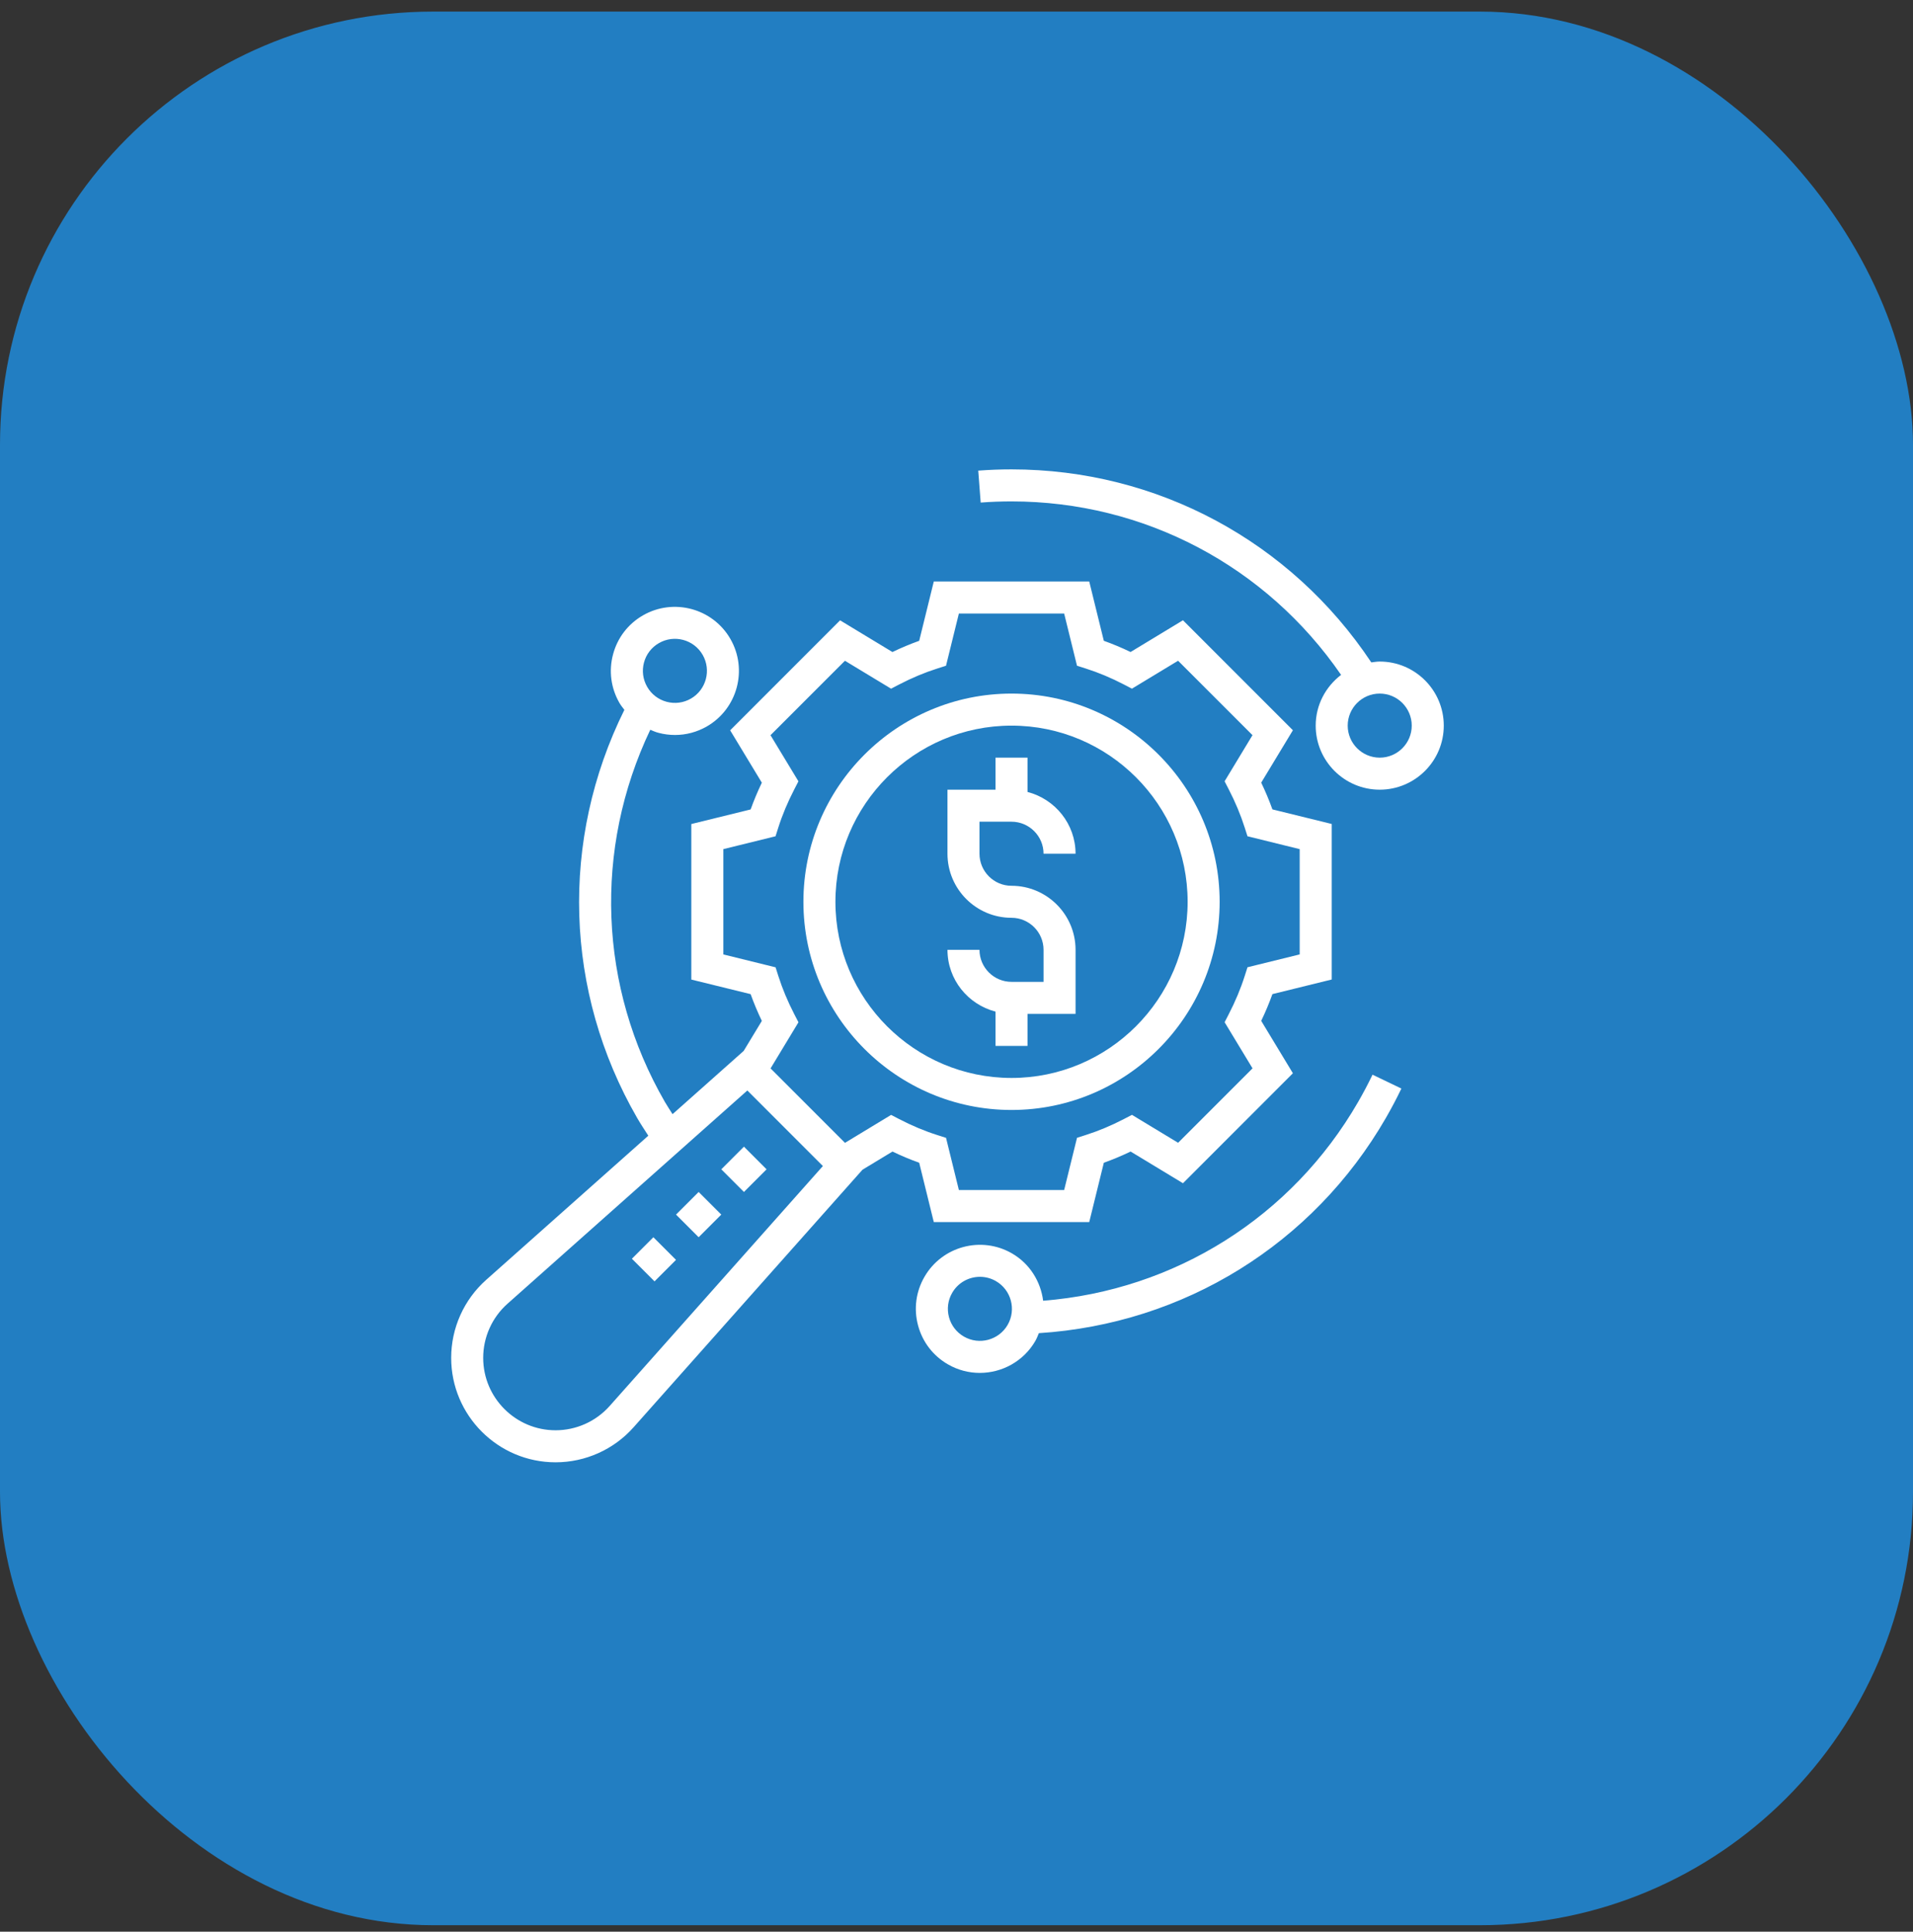 <?xml version="1.0" encoding="UTF-8"?>
<svg xmlns="http://www.w3.org/2000/svg" width="106" height="107" viewBox="0 0 106 107" fill="none">
  <rect x="0" y="0" width="106" height="107" fill="#333333" stroke="none"/>
  <rect y="0.642" width="106" height="106" rx="24" fill="#227EC2"></rect>
  <path d="M37.458 67.279L38.712 66.025L39.966 67.279L38.712 68.533L37.458 67.279Z" fill="white"></path>
  <path d="M35.013 69.724L36.204 68.533L37.458 69.787L36.267 70.978L35.013 69.724Z" fill="white"></path>
  <path d="M39.968 64.771L41.222 63.516L42.476 64.771L41.222 66.025L39.968 64.771Z" fill="white"></path>
  <path d="M50.933 64.407L51.742 67.694H60.355L61.164 64.407C61.658 64.231 62.155 64.023 62.647 63.786L65.549 65.542L71.64 59.45L69.884 56.548C70.12 56.057 70.327 55.561 70.505 55.066L73.791 54.257V45.642L70.505 44.834C70.328 44.34 70.12 43.843 69.884 43.352L71.64 40.45L65.549 34.358L62.646 36.116C62.154 35.879 61.658 35.672 61.163 35.495L60.355 32.21H51.742L50.933 35.496C50.439 35.673 49.942 35.88 49.45 36.117L46.549 34.361L40.458 40.453L42.214 43.355C41.978 43.846 41.771 44.342 41.593 44.837L38.306 45.645V54.26L41.593 55.068C41.77 55.562 41.978 56.059 42.214 56.55L41.208 58.212L37.266 61.716C37.126 61.49 36.975 61.27 36.843 61.041C33.165 54.671 32.886 47.032 36.032 40.423C36.178 40.484 36.323 40.55 36.478 40.59C36.784 40.673 37.093 40.712 37.403 40.712C38.017 40.712 38.625 40.551 39.171 40.236C40.865 39.257 41.448 37.082 40.469 35.388C39.491 33.694 37.317 33.112 35.622 34.089C34.801 34.563 34.214 35.328 33.97 36.244C33.724 37.16 33.85 38.115 34.323 38.936C34.403 39.074 34.502 39.196 34.597 39.32C31.024 46.531 31.271 54.937 35.306 61.927C35.499 62.26 35.714 62.583 35.923 62.909L26.942 70.891C25.707 71.989 25 73.564 25 75.215C25 78.405 27.595 81 30.785 81C32.435 81 34.012 80.293 35.108 79.059L47.792 64.792L49.452 63.787C49.943 64.023 50.439 64.231 50.933 64.407ZM35.683 36.701C35.805 36.243 36.099 35.86 36.51 35.624C37.356 35.133 38.445 35.425 38.934 36.273C39.423 37.12 39.132 38.208 38.284 38.697C37.874 38.934 37.396 38.996 36.938 38.874C36.48 38.751 36.098 38.457 35.861 38.047C35.625 37.636 35.56 37.16 35.683 36.701ZM33.782 77.88C33.022 78.736 31.929 79.226 30.785 79.226C28.573 79.226 26.774 77.427 26.774 75.215C26.774 74.071 27.264 72.977 28.12 72.217L41.411 60.404L45.596 64.589L33.782 77.88ZM46.82 63.305L42.697 59.182L44.243 56.626L44.015 56.185C43.649 55.478 43.35 54.762 43.126 54.056L42.975 53.582L40.081 52.868V47.035L42.973 46.323L43.123 45.85C43.347 45.142 43.648 44.427 44.013 43.721L44.241 43.279L42.694 40.724L46.818 36.601L49.375 38.148L49.816 37.918C50.523 37.551 51.238 37.252 51.944 37.028L52.419 36.877L53.132 33.984H58.965L59.677 36.876L60.151 37.027C60.858 37.251 61.573 37.55 62.279 37.917L62.721 38.147L65.278 36.6L69.401 40.722L67.855 43.278L68.083 43.72C68.449 44.426 68.748 45.142 68.972 45.849L69.123 46.322L72.016 47.035V52.867L69.124 53.579L68.973 54.052C68.749 54.76 68.449 55.475 68.084 56.181L67.856 56.623L69.403 59.178L65.279 63.301L62.722 61.754L62.28 61.984C61.574 62.351 60.859 62.65 60.152 62.874L59.678 63.025L58.965 65.919H53.132L52.42 63.027L51.946 62.877C51.239 62.653 50.524 62.353 49.818 61.986L49.376 61.757L46.82 63.305Z" fill="white"></path>
  <path d="M56.935 57.935V56.161H59.597V52.613C59.597 50.656 58.005 49.065 56.048 49.065C55.07 49.065 54.274 48.268 54.274 47.29V45.516H56.048C57.026 45.516 57.823 46.312 57.823 47.29H59.597C59.597 45.641 58.461 44.264 56.935 43.868V41.968H55.161V43.742H52.5V47.29C52.5 49.248 54.091 50.839 56.048 50.839C57.026 50.839 57.823 51.635 57.823 52.613V54.387H56.048C55.07 54.387 54.274 53.591 54.274 52.613H52.5C52.5 54.262 53.636 55.639 55.161 56.035V57.935H56.935Z" fill="white"></path>
  <path d="M67.581 49.952C67.581 43.593 62.407 38.419 56.049 38.419C49.691 38.419 44.517 43.593 44.517 49.952C44.517 56.31 49.691 61.484 56.049 61.484C62.407 61.484 67.581 56.31 67.581 49.952ZM46.291 49.952C46.291 44.571 50.669 40.194 56.049 40.194C61.429 40.194 65.807 44.571 65.807 49.952C65.807 55.332 61.429 59.71 56.049 59.71C50.669 59.71 46.291 55.332 46.291 49.952Z" fill="white"></path>
  <path d="M76.451 36.645C76.292 36.645 76.138 36.672 75.984 36.692C71.523 29.991 64.12 26 56.048 26C55.431 26 54.812 26.023 54.205 26.07L54.34 27.838C54.901 27.795 55.476 27.774 56.048 27.774C63.404 27.774 70.159 31.354 74.31 37.383C73.461 38.031 72.903 39.044 72.903 40.194C72.903 42.151 74.494 43.742 76.451 43.742C78.408 43.742 80 42.151 80 40.194C80 38.236 78.408 36.645 76.451 36.645ZM76.451 41.968C75.473 41.968 74.677 41.172 74.677 40.194C74.677 39.215 75.473 38.419 76.451 38.419C77.429 38.419 78.225 39.215 78.225 40.194C78.225 41.172 77.429 41.968 76.451 41.968Z" fill="white"></path>
  <path d="M75.254 61.04C71.576 67.412 65.098 71.473 57.801 72.051C57.664 70.991 57.066 70.001 56.072 69.427C54.377 68.45 52.203 69.031 51.225 70.726C50.75 71.547 50.624 72.503 50.87 73.419C51.115 74.335 51.702 75.1 52.523 75.573C53.08 75.895 53.69 76.048 54.291 76.048C55.517 76.048 56.714 75.411 57.37 74.275C57.45 74.136 57.503 73.991 57.563 73.847C65.598 73.334 72.755 68.918 76.791 61.927C77.099 61.393 77.389 60.845 77.651 60.297L76.052 59.53C75.808 60.037 75.54 60.545 75.254 61.04ZM55.834 73.388C55.345 74.234 54.258 74.526 53.41 74.036C53 73.799 52.706 73.418 52.583 72.96C52.461 72.501 52.523 72.024 52.761 71.613C53.089 71.043 53.687 70.726 54.301 70.726C54.601 70.726 54.906 70.803 55.185 70.964C56.032 71.453 56.323 72.54 55.834 73.388Z" fill="white"></path>
</svg>
